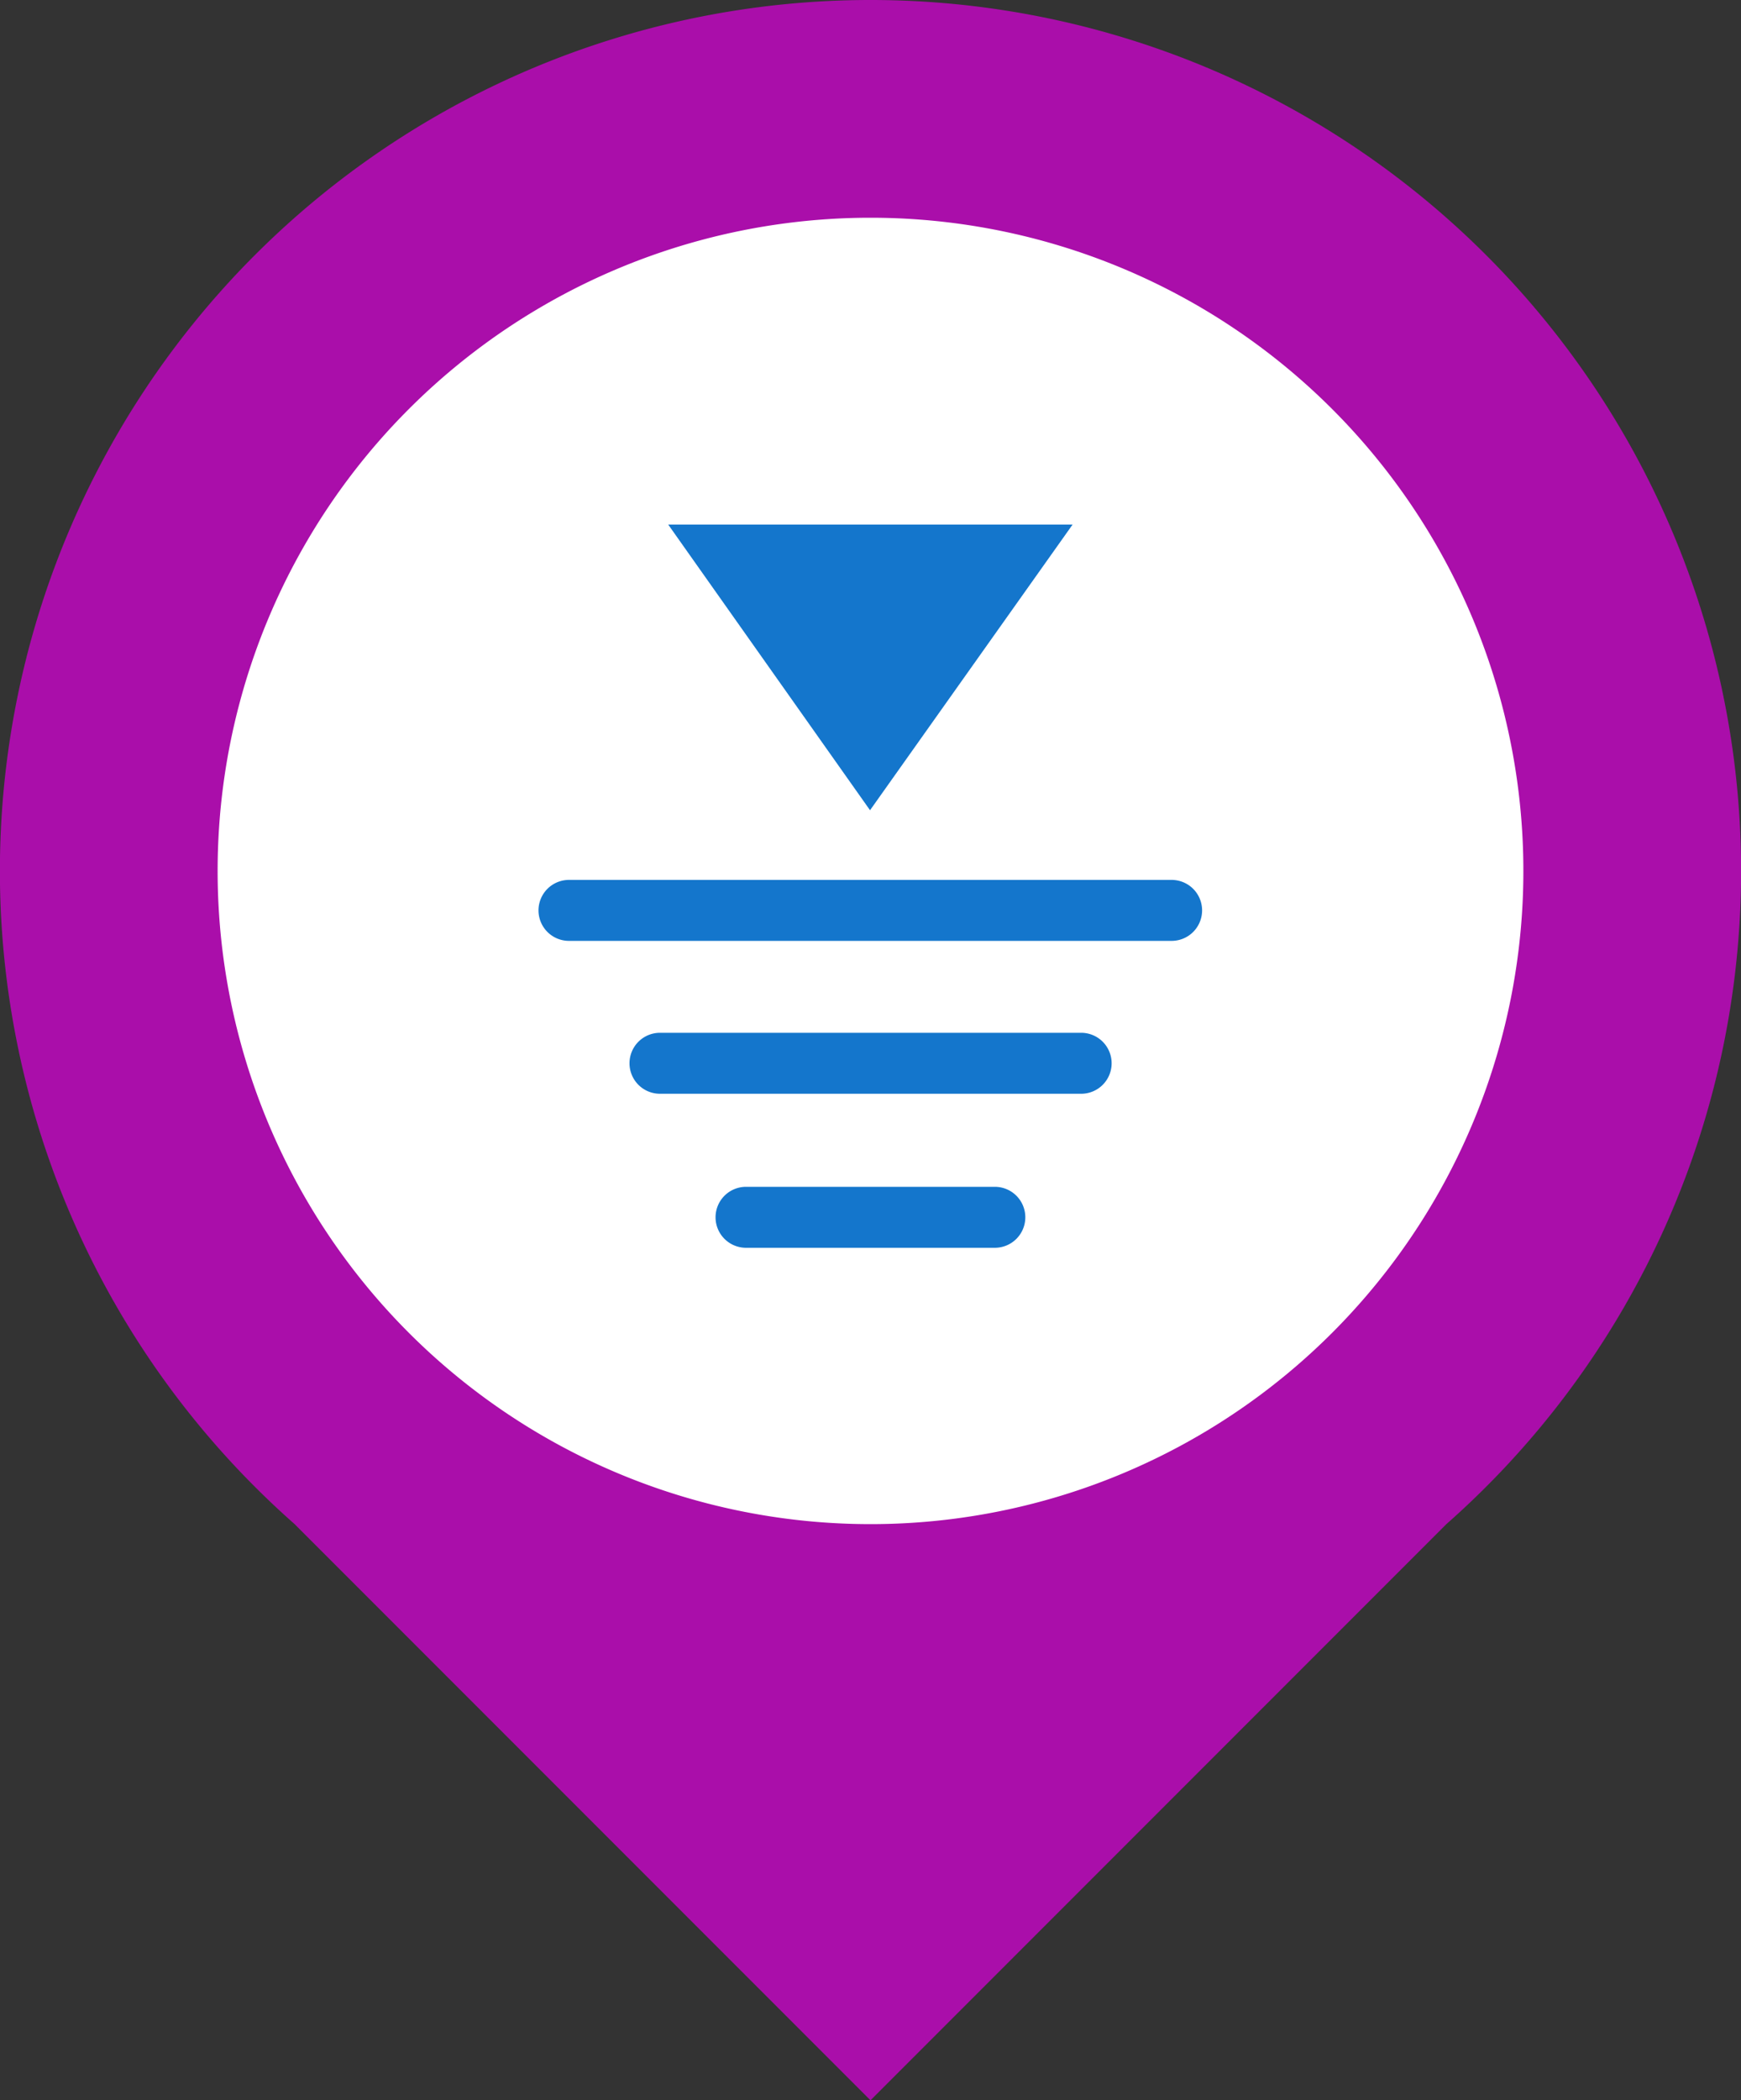 <svg xmlns="http://www.w3.org/2000/svg" width="26" height="31.349" viewBox="0 0 26 31.349">
  <rect x="0" y="0" width="26" height="31.349" fill="#333333" stroke="none"/>
  <g id="グループ_4171" data-name="グループ 4171" transform="translate(-381.188 -146.01)">
    <g id="グループ_3864" data-name="グループ 3864" transform="translate(381.188 146.01)">
      <g id="グループ_3843" data-name="グループ 3843">
        <path id="パス_1458" data-name="パス 1458" d="M13,0A13,13,0,0,0,4.4,22.75l8.6,8.6,8.6-8.6A13,13,0,0,0,13,0" fill="#aa0eaa"/>
      </g>
    </g>
    <path id="パス_1465" data-name="パス 1465" d="M14.75,5A9.75,9.75,0,1,1,5,14.75,9.75,9.75,0,0,1,14.75,5" transform="translate(379.438 144.26)" fill="#fff"/>
    <g id="グループ_3874" data-name="グループ 3874" transform="translate(389.23 153.84)">
      <g id="グループ_3804" data-name="グループ 3804" transform="translate(0 5.304)">
        <g id="グループ_3806" data-name="グループ 3806" transform="translate(0 0)">
          <path id="線_39" data-name="線 39" d="M3.471.21H-.245A.455.455,0,0,1-.7-.245.455.455,0,0,1-.245-.7H3.471a.455.455,0,0,1,.455.455A.455.455,0,0,1,3.471.21Z" transform="translate(3.344 5.281)" fill="#1476cc"/>
          <path id="パス_1444" data-name="パス 1444" d="M6.041.21H-.245A.455.455,0,0,1-.7-.245.455.455,0,0,1-.245-.7H6.041A.455.455,0,0,1,6.5-.245.455.455,0,0,1,6.041.21Z" transform="translate(2.059 2.982)" fill="#1476cc"/>
          <path id="線_41" data-name="線 41" d="M8.759.21h-9A.455.455,0,0,1-.7-.245.455.455,0,0,1-.245-.7h9a.455.455,0,0,1,.455.455A.455.455,0,0,1,8.759.21Z" transform="translate(0.7 0.7)" fill="#1476cc"/>
        </g>
      </g>
      <path id="パス_1443" data-name="パス 1443" d="M2.786,0,5.8,4.264,8.825,0Z" transform="translate(-0.849 0)" fill="#1476cc"/>
    </g>
  </g>
</svg>
